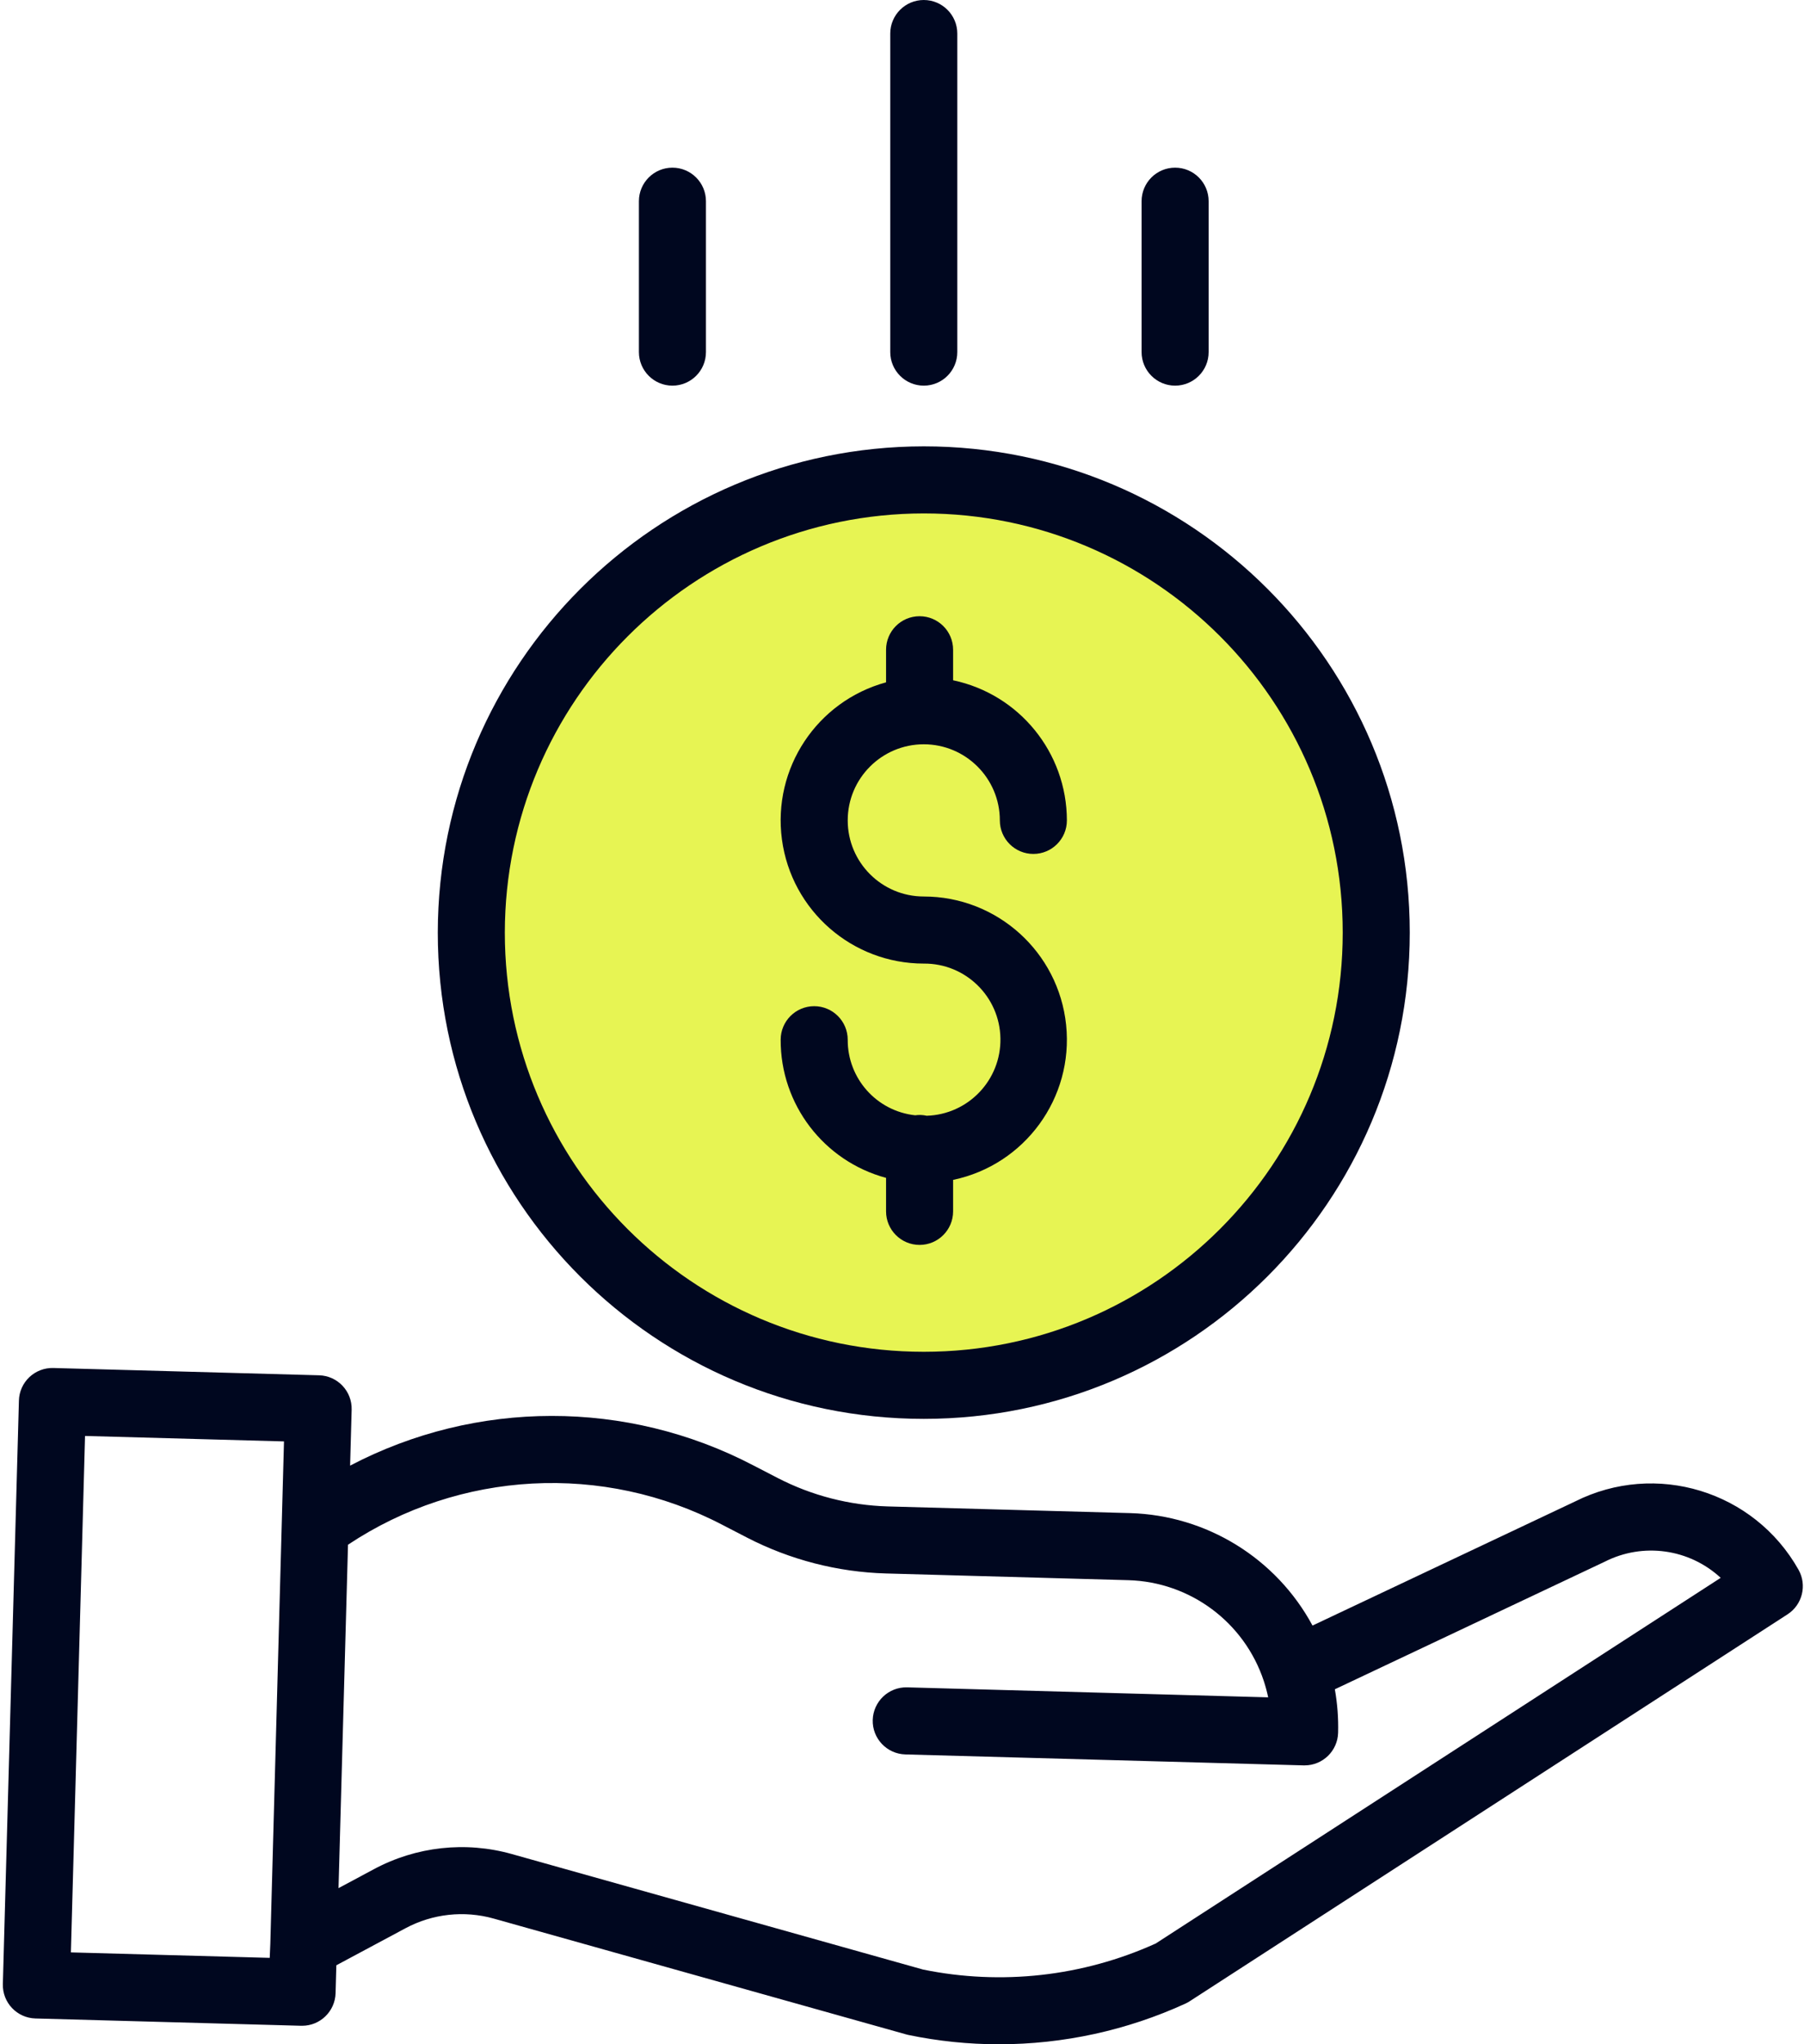 <?xml version="1.0" encoding="UTF-8"?> <svg xmlns="http://www.w3.org/2000/svg" xmlns:xlink="http://www.w3.org/1999/xlink" id="Layer_1" viewBox="0 0 430 487"><defs><style>.cls-1{fill:none;}.cls-2{clip-path:url(#clippath);}.cls-3{fill:#00071f;}.cls-4{fill:#e7f453;}</style><clipPath id="clippath"><rect class="cls-1" width="430" height="487"></rect></clipPath></defs><path class="cls-4" d="m328.04,222.17c0,59.57-48.29,107.85-107.85,107.85s-107.85-48.28-107.85-107.85,48.29-107.85,107.85-107.85,107.85,48.29,107.85,107.85h0Zm0,0"></path><path class="cls-3" d="m220.85,265.79c-.89-.2-1.82-.23-2.72-.1-9.18-1-16.11-8.77-16.07-18,0-4.41-3.58-7.99-7.99-7.99s-7.99,3.57-7.99,7.99c-.06,15.4,10.26,28.9,25.12,32.91v7.98c0,4.41,3.58,7.99,7.99,7.99s7.99-3.58,7.99-7.99v-7.5c17.11-3.58,28.74-19.52,26.94-36.9-1.8-17.39-16.45-30.6-33.93-30.61-10.01,0-18.13-8.12-18.13-18.13s8.12-18.13,18.13-18.13,18.13,8.12,18.13,18.13c0,4.41,3.58,7.99,7.99,7.99s7.99-3.57,7.99-7.99c-.02-16.14-11.33-30.05-27.12-33.38v-7.27c0-4.41-3.58-7.99-7.99-7.99s-7.99,3.57-7.99,7.99v7.76c-16.48,4.5-27.09,20.5-24.82,37.43,2.27,16.93,16.72,29.57,33.81,29.57,9.94-.08,18.09,7.86,18.27,17.8.18,9.94-7.67,18.17-17.61,18.45h0Zm0,0"></path><g class="cls-2"><path class="cls-3" d="m104.35,222.17c0,63.98,51.86,115.84,115.84,115.84s115.84-51.86,115.84-115.84-51.86-115.84-115.84-115.84c-63.94.07-115.76,51.9-115.84,115.84h0Zm115.84-99.86c55.15,0,99.86,44.71,99.86,99.86s-44.71,99.86-99.86,99.86-99.86-44.71-99.86-99.86c.06-55.12,44.74-99.8,99.86-99.86h0Zm0,0"></path><path class="cls-3" d="m375.41,357.7l-62.56,29.55c-8.67-16.05-25.24-26.26-43.47-26.79l-57.77-1.59c-9.14-.27-18.12-2.58-26.25-6.78l-5.88-3.04c-30.09-15.69-65.96-15.65-96.03.1l.37-13.32c.12-4.41-3.35-8.08-7.76-8.2l-63.35-1.74c-2.12-.06-4.17.73-5.71,2.18-1.54,1.46-2.44,3.47-2.49,5.59L.68,472.65c-.12,4.41,3.35,8.08,7.77,8.2l63.34,1.74h.22c4.32,0,7.86-3.45,7.98-7.77l.18-6.64,16.46-8.81c6.46-3.47,14.01-4.3,21.07-2.31l98.27,27.58c.17.05.34.09.51.13,7.11,1.48,14.35,2.23,21.61,2.23,15.36,0,30.55-3.31,44.51-9.71.34-.16.67-.34.99-.55l142.48-92.16c3.55-2.29,4.7-6.96,2.62-10.64-10.58-18.77-34.04-25.92-53.28-16.24h0Zm-310.98,105.41l-.14,3.3-47.39-1.3,3.37-123.03,47.42,1.3-3.26,119.74Zm210.98-.09c-17.35,7.83-36.73,9.99-55.38,6.18l-98-27.51c-11.03-3.11-22.83-1.82-32.93,3.61l-8.41,4.5,2.26-81.81c26.64-17.72,60.82-19.55,89.2-4.75l5.88,3.04c10.27,5.3,21.6,8.23,33.16,8.56l57.77,1.6c14.76.42,27.67,10.04,32.29,24.06.41,1.26.76,2.55,1.03,3.85l-86.05-2.38c-4.41-.12-8.08,3.36-8.21,7.77-.12,4.41,3.36,8.08,7.77,8.21l94.95,2.61h.22c4.32,0,7.87-3.44,7.99-7.77.09-3.47-.17-6.94-.78-10.36l64.18-30.32c.06-.03.12-.06.19-.09,9.1-4.61,20.11-3.07,27.6,3.86l-134.71,87.14Zm0,0"></path></g><path class="cls-3" d="m228.18,83.88V7.99c0-4.41-3.58-7.99-7.99-7.99s-7.99,3.58-7.99,7.99v75.89c0,4.41,3.58,7.99,7.99,7.99s7.99-3.57,7.99-7.99h0Zm0,0"></path><path class="cls-3" d="m288.09,83.88v-35.95c0-4.41-3.57-7.99-7.99-7.99s-7.99,3.58-7.99,7.99v35.95c0,4.41,3.58,7.99,7.99,7.99s7.99-3.57,7.99-7.99h0Zm0,0"></path><path class="cls-3" d="m168.27,83.88v-35.95c0-4.41-3.58-7.99-7.99-7.99s-7.99,3.58-7.99,7.99v35.95c0,4.41,3.58,7.99,7.99,7.99s7.99-3.57,7.99-7.99h0Zm0,0"></path></svg> 